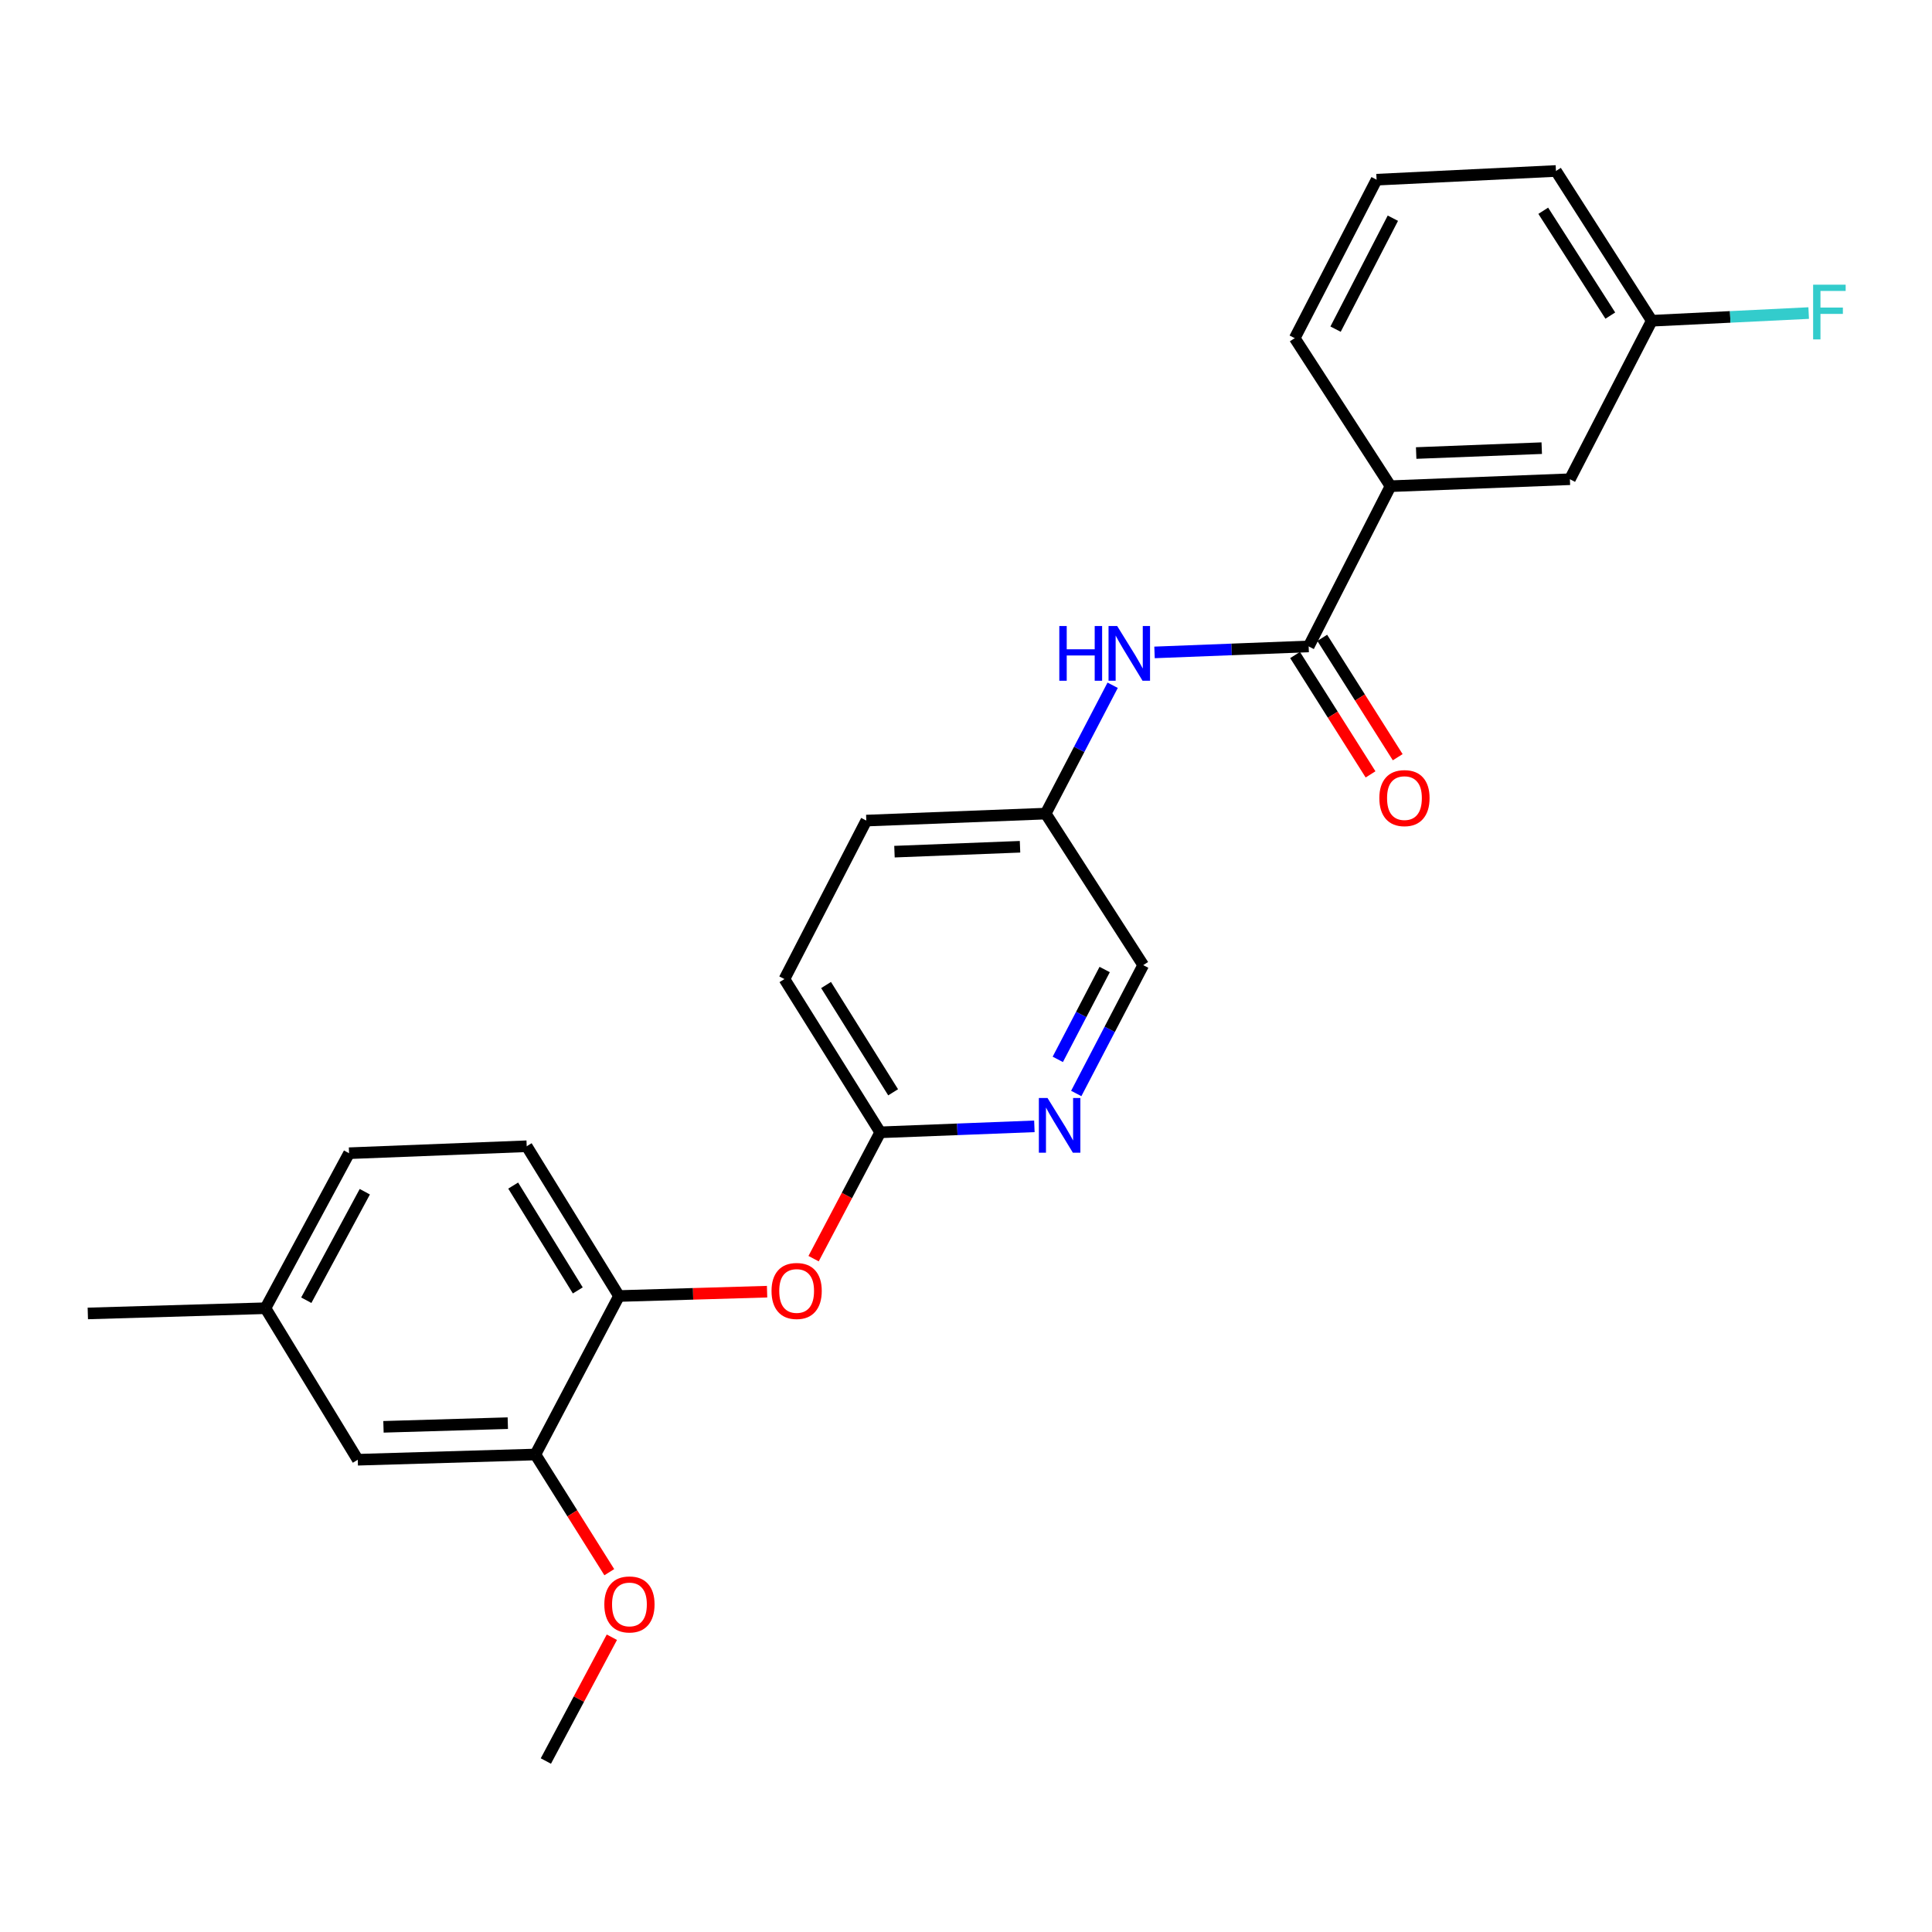 <?xml version='1.0' encoding='iso-8859-1'?>
<svg version='1.1' baseProfile='full'
              xmlns='http://www.w3.org/2000/svg'
                      xmlns:rdkit='http://www.rdkit.org/xml'
                      xmlns:xlink='http://www.w3.org/1999/xlink'
                  xml:space='preserve'
width='1000px' height='1000px' viewBox='0 0 1000 1000'>
<!-- END OF HEADER -->
<rect style='opacity:1.0;fill:#FFFFFF;stroke:none' width='1000' height='1000' x='0' y='0'> </rect>
<path class='bond-0' d='M 719.725,251.652 L 812.579,248.047' style='fill:none;fill-rule:evenodd;stroke:#000000;stroke-width:6px;stroke-linecap:butt;stroke-linejoin:miter;stroke-opacity:1' />
<path class='bond-0' d='M 733.008,234.488 L 798.006,231.965' style='fill:none;fill-rule:evenodd;stroke:#000000;stroke-width:6px;stroke-linecap:butt;stroke-linejoin:miter;stroke-opacity:1' />
<path class='bond-1' d='M 719.725,251.652 L 670.152,175.036' style='fill:none;fill-rule:evenodd;stroke:#000000;stroke-width:6px;stroke-linecap:butt;stroke-linejoin:miter;stroke-opacity:1' />
<path class='bond-2' d='M 719.725,251.652 L 677.361,334.588' style='fill:none;fill-rule:evenodd;stroke:#000000;stroke-width:6px;stroke-linecap:butt;stroke-linejoin:miter;stroke-opacity:1' />
<path class='bond-3' d='M 597.579,337.686 L 637.47,336.137' style='fill:none;fill-rule:evenodd;stroke:#0000FF;stroke-width:6px;stroke-linecap:butt;stroke-linejoin:miter;stroke-opacity:1' />
<path class='bond-3' d='M 637.47,336.137 L 677.361,334.588' style='fill:none;fill-rule:evenodd;stroke:#000000;stroke-width:6px;stroke-linecap:butt;stroke-linejoin:miter;stroke-opacity:1' />
<path class='bond-4' d='M 575.908,354.691 L 558.577,387.906' style='fill:none;fill-rule:evenodd;stroke:#0000FF;stroke-width:6px;stroke-linecap:butt;stroke-linejoin:miter;stroke-opacity:1' />
<path class='bond-4' d='M 558.577,387.906 L 541.246,421.12' style='fill:none;fill-rule:evenodd;stroke:#000000;stroke-width:6px;stroke-linecap:butt;stroke-linejoin:miter;stroke-opacity:1' />
<path class='bond-5' d='M 812.579,248.047 L 854.944,166.016' style='fill:none;fill-rule:evenodd;stroke:#000000;stroke-width:6px;stroke-linecap:butt;stroke-linejoin:miter;stroke-opacity:1' />
<path class='bond-6' d='M 670.33,339.033 L 689.862,369.927' style='fill:none;fill-rule:evenodd;stroke:#000000;stroke-width:6px;stroke-linecap:butt;stroke-linejoin:miter;stroke-opacity:1' />
<path class='bond-6' d='M 689.862,369.927 L 709.393,400.82' style='fill:none;fill-rule:evenodd;stroke:#FF0000;stroke-width:6px;stroke-linecap:butt;stroke-linejoin:miter;stroke-opacity:1' />
<path class='bond-6' d='M 684.391,330.144 L 703.923,361.037' style='fill:none;fill-rule:evenodd;stroke:#000000;stroke-width:6px;stroke-linecap:butt;stroke-linejoin:miter;stroke-opacity:1' />
<path class='bond-6' d='M 703.923,361.037 L 723.454,391.931' style='fill:none;fill-rule:evenodd;stroke:#FF0000;stroke-width:6px;stroke-linecap:butt;stroke-linejoin:miter;stroke-opacity:1' />
<path class='bond-7' d='M 854.944,166.016 L 895.557,164.028' style='fill:none;fill-rule:evenodd;stroke:#000000;stroke-width:6px;stroke-linecap:butt;stroke-linejoin:miter;stroke-opacity:1' />
<path class='bond-7' d='M 895.557,164.028 L 936.17,162.04' style='fill:none;fill-rule:evenodd;stroke:#33CCCC;stroke-width:6px;stroke-linecap:butt;stroke-linejoin:miter;stroke-opacity:1' />
<path class='bond-8' d='M 854.944,166.016 L 805.361,88.495' style='fill:none;fill-rule:evenodd;stroke:#000000;stroke-width:6px;stroke-linecap:butt;stroke-linejoin:miter;stroke-opacity:1' />
<path class='bond-8' d='M 833.492,163.351 L 798.784,109.087' style='fill:none;fill-rule:evenodd;stroke:#000000;stroke-width:6px;stroke-linecap:butt;stroke-linejoin:miter;stroke-opacity:1' />
<path class='bond-9' d='M 180.673,596.901 L 137.402,677.13' style='fill:none;fill-rule:evenodd;stroke:#000000;stroke-width:6px;stroke-linecap:butt;stroke-linejoin:miter;stroke-opacity:1' />
<path class='bond-9' d='M 188.824,616.833 L 158.534,672.993' style='fill:none;fill-rule:evenodd;stroke:#000000;stroke-width:6px;stroke-linecap:butt;stroke-linejoin:miter;stroke-opacity:1' />
<path class='bond-10' d='M 180.673,596.901 L 272.621,593.297' style='fill:none;fill-rule:evenodd;stroke:#000000;stroke-width:6px;stroke-linecap:butt;stroke-linejoin:miter;stroke-opacity:1' />
<path class='bond-11' d='M 421.116,651.481 L 438.363,618.785' style='fill:none;fill-rule:evenodd;stroke:#FF0000;stroke-width:6px;stroke-linecap:butt;stroke-linejoin:miter;stroke-opacity:1' />
<path class='bond-11' d='M 438.363,618.785 L 455.61,586.088' style='fill:none;fill-rule:evenodd;stroke:#000000;stroke-width:6px;stroke-linecap:butt;stroke-linejoin:miter;stroke-opacity:1' />
<path class='bond-12' d='M 397.04,668.569 L 358.716,669.693' style='fill:none;fill-rule:evenodd;stroke:#FF0000;stroke-width:6px;stroke-linecap:butt;stroke-linejoin:miter;stroke-opacity:1' />
<path class='bond-12' d='M 358.716,669.693 L 320.392,670.818' style='fill:none;fill-rule:evenodd;stroke:#000000;stroke-width:6px;stroke-linecap:butt;stroke-linejoin:miter;stroke-opacity:1' />
<path class='bond-13' d='M 137.402,677.13 L 185.183,755.557' style='fill:none;fill-rule:evenodd;stroke:#000000;stroke-width:6px;stroke-linecap:butt;stroke-linejoin:miter;stroke-opacity:1' />
<path class='bond-14' d='M 137.402,677.13 L 45.455,679.838' style='fill:none;fill-rule:evenodd;stroke:#000000;stroke-width:6px;stroke-linecap:butt;stroke-linejoin:miter;stroke-opacity:1' />
<path class='bond-15' d='M 406.027,506.765 L 455.61,586.088' style='fill:none;fill-rule:evenodd;stroke:#000000;stroke-width:6px;stroke-linecap:butt;stroke-linejoin:miter;stroke-opacity:1' />
<path class='bond-15' d='M 427.571,509.846 L 462.279,565.372' style='fill:none;fill-rule:evenodd;stroke:#000000;stroke-width:6px;stroke-linecap:butt;stroke-linejoin:miter;stroke-opacity:1' />
<path class='bond-16' d='M 406.027,506.765 L 448.402,424.734' style='fill:none;fill-rule:evenodd;stroke:#000000;stroke-width:6px;stroke-linecap:butt;stroke-linejoin:miter;stroke-opacity:1' />
<path class='bond-17' d='M 455.61,586.088 L 495.501,584.54' style='fill:none;fill-rule:evenodd;stroke:#000000;stroke-width:6px;stroke-linecap:butt;stroke-linejoin:miter;stroke-opacity:1' />
<path class='bond-17' d='M 495.501,584.54 L 535.392,582.991' style='fill:none;fill-rule:evenodd;stroke:#0000FF;stroke-width:6px;stroke-linecap:butt;stroke-linejoin:miter;stroke-opacity:1' />
<path class='bond-18' d='M 557.062,565.985 L 574.394,532.766' style='fill:none;fill-rule:evenodd;stroke:#0000FF;stroke-width:6px;stroke-linecap:butt;stroke-linejoin:miter;stroke-opacity:1' />
<path class='bond-18' d='M 574.394,532.766 L 591.725,499.547' style='fill:none;fill-rule:evenodd;stroke:#000000;stroke-width:6px;stroke-linecap:butt;stroke-linejoin:miter;stroke-opacity:1' />
<path class='bond-18' d='M 547.513,548.325 L 559.645,525.071' style='fill:none;fill-rule:evenodd;stroke:#0000FF;stroke-width:6px;stroke-linecap:butt;stroke-linejoin:miter;stroke-opacity:1' />
<path class='bond-18' d='M 559.645,525.071 L 571.777,501.818' style='fill:none;fill-rule:evenodd;stroke:#000000;stroke-width:6px;stroke-linecap:butt;stroke-linejoin:miter;stroke-opacity:1' />
<path class='bond-19' d='M 591.725,499.547 L 541.246,421.12' style='fill:none;fill-rule:evenodd;stroke:#000000;stroke-width:6px;stroke-linecap:butt;stroke-linejoin:miter;stroke-opacity:1' />
<path class='bond-20' d='M 541.246,421.12 L 448.402,424.734' style='fill:none;fill-rule:evenodd;stroke:#000000;stroke-width:6px;stroke-linecap:butt;stroke-linejoin:miter;stroke-opacity:1' />
<path class='bond-20' d='M 527.966,438.285 L 462.975,440.815' style='fill:none;fill-rule:evenodd;stroke:#000000;stroke-width:6px;stroke-linecap:butt;stroke-linejoin:miter;stroke-opacity:1' />
<path class='bond-21' d='M 185.183,755.557 L 277.121,752.849' style='fill:none;fill-rule:evenodd;stroke:#000000;stroke-width:6px;stroke-linecap:butt;stroke-linejoin:miter;stroke-opacity:1' />
<path class='bond-21' d='M 198.484,738.523 L 262.841,736.627' style='fill:none;fill-rule:evenodd;stroke:#000000;stroke-width:6px;stroke-linecap:butt;stroke-linejoin:miter;stroke-opacity:1' />
<path class='bond-22' d='M 277.121,752.849 L 320.392,670.818' style='fill:none;fill-rule:evenodd;stroke:#000000;stroke-width:6px;stroke-linecap:butt;stroke-linejoin:miter;stroke-opacity:1' />
<path class='bond-23' d='M 277.121,752.849 L 296.246,783.306' style='fill:none;fill-rule:evenodd;stroke:#000000;stroke-width:6px;stroke-linecap:butt;stroke-linejoin:miter;stroke-opacity:1' />
<path class='bond-23' d='M 296.246,783.306 L 315.37,813.762' style='fill:none;fill-rule:evenodd;stroke:#FF0000;stroke-width:6px;stroke-linecap:butt;stroke-linejoin:miter;stroke-opacity:1' />
<path class='bond-24' d='M 320.392,670.818 L 272.621,593.297' style='fill:none;fill-rule:evenodd;stroke:#000000;stroke-width:6px;stroke-linecap:butt;stroke-linejoin:miter;stroke-opacity:1' />
<path class='bond-24' d='M 299.064,667.917 L 265.624,613.653' style='fill:none;fill-rule:evenodd;stroke:#000000;stroke-width:6px;stroke-linecap:butt;stroke-linejoin:miter;stroke-opacity:1' />
<path class='bond-25' d='M 316.703,847.429 L 299.62,879.467' style='fill:none;fill-rule:evenodd;stroke:#FF0000;stroke-width:6px;stroke-linecap:butt;stroke-linejoin:miter;stroke-opacity:1' />
<path class='bond-25' d='M 299.62,879.467 L 282.537,911.505' style='fill:none;fill-rule:evenodd;stroke:#000000;stroke-width:6px;stroke-linecap:butt;stroke-linejoin:miter;stroke-opacity:1' />
<path class='bond-26' d='M 670.152,175.036 L 712.517,93.005' style='fill:none;fill-rule:evenodd;stroke:#000000;stroke-width:6px;stroke-linecap:butt;stroke-linejoin:miter;stroke-opacity:1' />
<path class='bond-26' d='M 691.287,170.365 L 720.943,112.943' style='fill:none;fill-rule:evenodd;stroke:#000000;stroke-width:6px;stroke-linecap:butt;stroke-linejoin:miter;stroke-opacity:1' />
<path class='bond-27' d='M 712.517,93.005 L 805.361,88.495' style='fill:none;fill-rule:evenodd;stroke:#000000;stroke-width:6px;stroke-linecap:butt;stroke-linejoin:miter;stroke-opacity:1' />
<path  class='atom-1' d='M 548.296 324.033
L 552.136 324.033
L 552.136 336.073
L 566.616 336.073
L 566.616 324.033
L 570.456 324.033
L 570.456 352.353
L 566.616 352.353
L 566.616 339.273
L 552.136 339.273
L 552.136 352.353
L 548.296 352.353
L 548.296 324.033
' fill='#0000FF'/>
<path  class='atom-1' d='M 578.256 324.033
L 587.536 339.033
Q 588.456 340.513, 589.936 343.193
Q 591.416 345.873, 591.496 346.033
L 591.496 324.033
L 595.256 324.033
L 595.256 352.353
L 591.376 352.353
L 581.416 335.953
Q 580.256 334.033, 579.016 331.833
Q 577.816 329.633, 577.456 328.953
L 577.456 352.353
L 573.776 352.353
L 573.776 324.033
L 578.256 324.033
' fill='#0000FF'/>
<path  class='atom-4' d='M 713.943 413.095
Q 713.943 406.295, 717.303 402.495
Q 720.663 398.695, 726.943 398.695
Q 733.223 398.695, 736.583 402.495
Q 739.943 406.295, 739.943 413.095
Q 739.943 419.975, 736.543 423.895
Q 733.143 427.775, 726.943 427.775
Q 720.703 427.775, 717.303 423.895
Q 713.943 420.015, 713.943 413.095
M 726.943 424.575
Q 731.263 424.575, 733.583 421.695
Q 735.943 418.775, 735.943 413.095
Q 735.943 407.535, 733.583 404.735
Q 731.263 401.895, 726.943 401.895
Q 722.623 401.895, 720.263 404.695
Q 717.943 407.495, 717.943 413.095
Q 717.943 418.815, 720.263 421.695
Q 722.623 424.575, 726.943 424.575
' fill='#FF0000'/>
<path  class='atom-6' d='M 938.471 147.355
L 955.311 147.355
L 955.311 150.595
L 942.271 150.595
L 942.271 159.195
L 953.871 159.195
L 953.871 162.475
L 942.271 162.475
L 942.271 175.675
L 938.471 175.675
L 938.471 147.355
' fill='#33CCCC'/>
<path  class='atom-8' d='M 399.34 668.199
Q 399.34 661.399, 402.7 657.599
Q 406.06 653.799, 412.34 653.799
Q 418.62 653.799, 421.98 657.599
Q 425.34 661.399, 425.34 668.199
Q 425.34 675.079, 421.94 678.999
Q 418.54 682.879, 412.34 682.879
Q 406.1 682.879, 402.7 678.999
Q 399.34 675.119, 399.34 668.199
M 412.34 679.679
Q 416.66 679.679, 418.98 676.799
Q 421.34 673.879, 421.34 668.199
Q 421.34 662.639, 418.98 659.839
Q 416.66 656.999, 412.34 656.999
Q 408.02 656.999, 405.66 659.799
Q 403.34 662.599, 403.34 668.199
Q 403.34 673.919, 405.66 676.799
Q 408.02 679.679, 412.34 679.679
' fill='#FF0000'/>
<path  class='atom-12' d='M 542.194 568.324
L 551.474 583.324
Q 552.394 584.804, 553.874 587.484
Q 555.354 590.164, 555.434 590.324
L 555.434 568.324
L 559.194 568.324
L 559.194 596.644
L 555.314 596.644
L 545.354 580.244
Q 544.194 578.324, 542.954 576.124
Q 541.754 573.924, 541.394 573.244
L 541.394 596.644
L 537.714 596.644
L 537.714 568.324
L 542.194 568.324
' fill='#0000FF'/>
<path  class='atom-21' d='M 312.798 830.45
Q 312.798 823.65, 316.158 819.85
Q 319.518 816.05, 325.798 816.05
Q 332.078 816.05, 335.438 819.85
Q 338.798 823.65, 338.798 830.45
Q 338.798 837.33, 335.398 841.25
Q 331.998 845.13, 325.798 845.13
Q 319.558 845.13, 316.158 841.25
Q 312.798 837.37, 312.798 830.45
M 325.798 841.93
Q 330.118 841.93, 332.438 839.05
Q 334.798 836.13, 334.798 830.45
Q 334.798 824.89, 332.438 822.09
Q 330.118 819.25, 325.798 819.25
Q 321.478 819.25, 319.118 822.05
Q 316.798 824.85, 316.798 830.45
Q 316.798 836.17, 319.118 839.05
Q 321.478 841.93, 325.798 841.93
' fill='#FF0000'/>
</svg>
